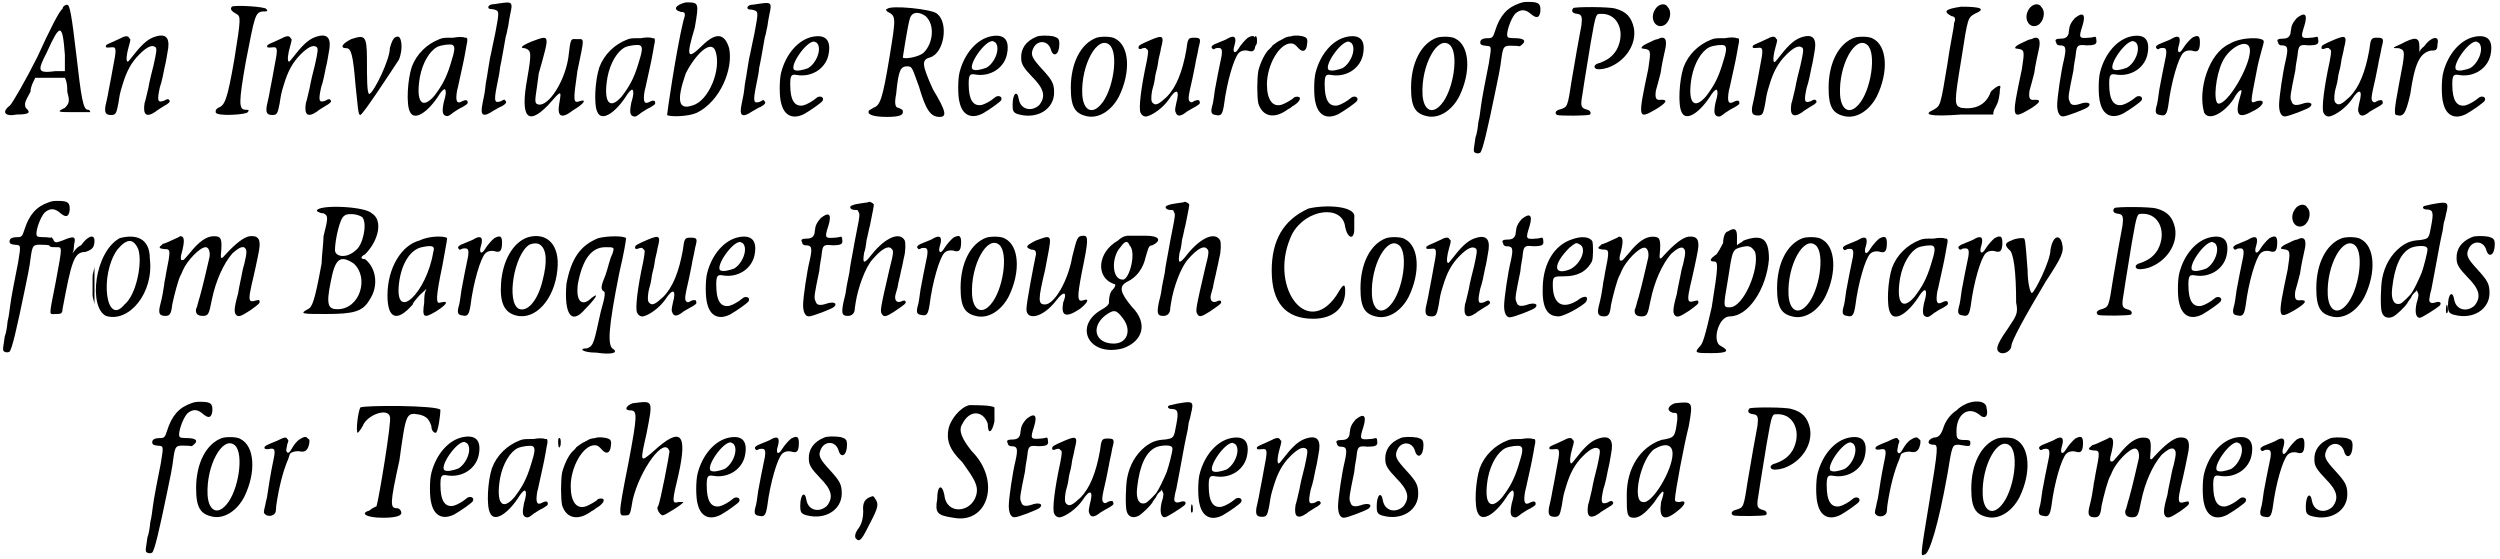 <?xml version='1.0' encoding='utf-8'?>
<svg xmlns="http://www.w3.org/2000/svg" xmlns:xlink="http://www.w3.org/1999/xlink" width="523px" height="117px" viewBox="0 0 5237 1172" version="1.1">
<defs>
<path id="gl4631" d="M 129 9 C 124 9 100 57 76 110 C 52 158 24 206 19 211 C 0 225 9 235 33 230 C 62 230 62 225 52 216 C 48 206 52 201 62 182 C 62 172 67 163 72 153 C 81 153 91 153 100 153 C 115 153 124 153 134 153 C 139 163 139 172 139 182 C 144 201 144 206 134 216 C 115 225 120 225 153 225 C 172 225 187 225 187 225 C 187 220 182 220 182 220 C 172 220 168 192 158 105 C 148 19 144 0 139 0 C 134 0 129 4 129 9 M 134 105 C 134 115 134 129 134 139 C 124 139 120 139 115 139 C 76 144 76 139 96 100 C 124 38 129 38 134 105 z" fill="black"/><!-- width=196 height=240 -->
<path id="gl4632" d="M 115 7 C 99 11 86 22 68 45 C 58 57 56 61 54 60 C 51 58 52 45 57 28 C 61 14 61 13 58 11 C 56 6 51 6 44 9 C 41 11 33 14 25 18 C 11 24 8 25 9 29 C 9 31 12 31 23 30 C 31 30 31 36 24 71 C 22 83 18 104 15 119 C 13 132 9 148 8 153 C 6 167 8 172 20 172 C 30 172 31 168 35 148 C 38 129 38 127 44 108 C 52 81 62 62 79 45 C 95 29 106 24 113 30 C 116 33 115 40 109 67 C 105 82 100 103 98 115 C 95 127 92 142 90 147 C 86 172 94 178 113 165 C 116 162 125 157 131 153 C 142 147 144 144 142 141 C 140 138 137 138 131 142 C 117 147 116 142 122 114 C 126 103 130 83 132 72 C 135 61 137 46 138 41 C 144 13 137 1 115 7 z" fill="black"/><!-- width=153 height=181 -->
<path id="gl4633" d="M 43 4 C 38 9 43 14 52 19 C 62 24 62 28 48 115 C 33 201 28 211 14 216 C 9 220 9 220 9 225 C 9 235 76 230 76 225 C 81 220 76 220 72 220 C 57 220 57 206 72 120 C 91 24 91 14 110 14 C 115 14 120 14 115 9 C 115 4 48 0 43 4 z" fill="black"/><!-- width=124 height=240 -->
<path id="gl4632" d="M 115 7 C 99 11 86 22 68 45 C 58 57 56 61 54 60 C 51 58 52 45 57 28 C 61 14 61 13 58 11 C 56 6 51 6 44 9 C 41 11 33 14 25 18 C 11 24 8 25 9 29 C 9 31 12 31 23 30 C 31 30 31 36 24 71 C 22 83 18 104 15 119 C 13 132 9 148 8 153 C 6 167 8 172 20 172 C 30 172 31 168 35 148 C 38 129 38 127 44 108 C 52 81 62 62 79 45 C 95 29 106 24 113 30 C 116 33 115 40 109 67 C 105 82 100 103 98 115 C 95 127 92 142 90 147 C 86 172 94 178 113 165 C 116 162 125 157 131 153 C 142 147 144 144 142 141 C 140 138 137 138 131 142 C 117 147 116 142 122 114 C 126 103 130 83 132 72 C 135 61 137 46 138 41 C 144 13 137 1 115 7 z" fill="black"/><!-- width=153 height=181 -->
<path id="gl4634" d="M 24 9 C 4 19 0 28 14 28 C 24 28 28 43 33 105 C 38 148 38 168 43 168 C 48 168 105 81 124 52 C 134 28 129 0 120 4 C 115 4 110 9 105 28 C 105 52 72 120 62 124 C 57 124 57 91 57 52 C 57 0 52 0 24 9 z" fill="black"/><!-- width=144 height=182 -->
<path id="gl4635" d="M 104 7 C 86 7 82 7 75 10 C 49 20 27 41 17 68 C 8 95 5 147 13 162 C 22 183 52 163 76 124 C 81 117 86 113 87 116 C 89 119 89 126 84 142 C 80 162 81 169 89 171 C 93 172 95 171 105 163 C 111 159 119 154 122 153 C 130 148 135 146 134 142 C 134 137 129 137 123 140 C 111 147 108 140 112 117 C 114 111 118 89 123 68 C 128 46 131 26 132 21 C 134 14 134 7 131 7 C 131 7 130 7 128 7 C 125 5 114 5 104 7 M 102 22 C 108 25 108 32 98 63 C 89 92 80 108 64 129 C 38 159 25 141 34 89 C 40 58 55 34 71 26 C 80 22 98 20 102 22 z" fill="black"/><!-- width=144 height=183 -->
<path id="gl4636" d="M 45 7 C 39 8 32 9 30 9 C 20 10 18 19 27 19 C 31 19 34 20 37 21 C 44 24 44 27 36 69 C 31 91 27 114 25 121 C 24 127 22 139 21 145 C 20 152 18 165 16 175 C 14 194 13 199 9 218 C 4 242 10 247 32 232 C 38 229 45 224 49 223 C 58 218 61 214 57 211 C 56 208 54 208 48 212 C 34 217 33 212 39 181 C 44 157 45 151 46 141 C 48 133 54 99 58 76 C 60 72 61 62 63 55 C 64 46 66 37 67 31 C 73 4 72 3 45 7 z" fill="black"/><!-- width=79 height=249 -->
<path id="gl4637" d="M 28 14 C 4 24 4 28 14 28 C 28 33 28 38 19 91 C 4 172 19 192 62 148 C 91 115 91 115 86 144 C 81 172 91 177 115 158 C 139 144 144 134 129 139 C 115 144 115 139 124 76 C 139 4 139 9 124 9 C 110 9 110 4 105 48 C 96 105 57 158 38 144 C 33 139 38 124 43 81 C 67 -4 67 0 28 14 z" fill="black"/><!-- width=148 height=182 -->
<path id="gl4635" d="M 104 7 C 86 7 82 7 75 10 C 49 20 27 41 17 68 C 8 95 5 147 13 162 C 22 183 52 163 76 124 C 81 117 86 113 87 116 C 89 119 89 126 84 142 C 80 162 81 169 89 171 C 93 172 95 171 105 163 C 111 159 119 154 122 153 C 130 148 135 146 134 142 C 134 137 129 137 123 140 C 111 147 108 140 112 117 C 114 111 118 89 123 68 C 128 46 131 26 132 21 C 134 14 134 7 131 7 C 131 7 130 7 128 7 C 125 5 114 5 104 7 M 102 22 C 108 25 108 32 98 63 C 89 92 80 108 64 129 C 38 159 25 141 34 89 C 40 58 55 34 71 26 C 80 22 98 20 102 22 z" fill="black"/><!-- width=144 height=183 -->
<path id="gl4638" d="M 48 4 C 28 9 19 19 38 24 C 48 24 48 28 43 43 C 28 105 9 235 9 240 C 14 244 52 244 72 235 C 120 211 148 144 139 100 C 129 67 110 67 81 96 C 52 124 48 120 67 57 C 76 4 76 4 48 4 M 110 105 C 124 144 96 211 62 220 C 33 230 28 211 48 153 C 67 115 100 81 110 105 z" fill="black"/><!-- width=148 height=249 -->
<path id="gl4636" d="M 45 7 C 39 8 32 9 30 9 C 20 10 18 19 27 19 C 31 19 34 20 37 21 C 44 24 44 27 36 69 C 31 91 27 114 25 121 C 24 127 22 139 21 145 C 20 152 18 165 16 175 C 14 194 13 199 9 218 C 4 242 10 247 32 232 C 38 229 45 224 49 223 C 58 218 61 214 57 211 C 56 208 54 208 48 212 C 34 217 33 212 39 181 C 44 157 45 151 46 141 C 48 133 54 99 58 76 C 60 72 61 62 63 55 C 64 46 66 37 67 31 C 73 4 72 3 45 7 z" fill="black"/><!-- width=79 height=249 -->
<path id="gl4639" d="M 78 6 C 48 12 22 42 12 81 C 8 96 8 132 12 145 C 18 171 36 180 60 168 C 74 160 97 144 99 140 C 103 132 92 128 85 135 C 78 141 66 148 58 150 C 40 153 31 139 31 106 C 31 88 33 84 44 86 C 76 92 108 72 112 39 C 116 12 104 1 78 6 M 87 19 C 98 31 86 62 68 72 C 57 76 44 79 39 75 C 30 66 64 16 81 16 C 82 16 85 18 87 19 z" fill="black"/><!-- width=126 height=186 -->
<path id="gl4640" d="M 43 9 C 38 9 43 14 43 14 C 62 24 62 24 48 110 C 33 201 28 211 14 216 C 9 220 4 220 4 225 C 4 230 14 235 43 235 C 72 235 76 230 76 225 C 76 220 76 220 67 216 C 62 216 57 211 62 187 C 67 134 72 129 86 129 C 96 129 96 134 110 172 C 124 220 134 235 153 235 C 168 235 168 225 139 177 C 115 124 115 115 134 110 C 163 100 172 38 148 19 C 139 9 48 0 43 9 M 124 24 C 144 43 139 81 120 100 C 110 110 76 115 76 110 C 76 110 86 43 91 28 C 96 14 110 14 124 24 z" fill="black"/><!-- width=177 height=240 -->
<path id="gl4639" d="M 78 6 C 48 12 22 42 12 81 C 8 96 8 132 12 145 C 18 171 36 180 60 168 C 74 160 97 144 99 140 C 103 132 92 128 85 135 C 78 141 66 148 58 150 C 40 153 31 139 31 106 C 31 88 33 84 44 86 C 76 92 108 72 112 39 C 116 12 104 1 78 6 M 87 19 C 98 31 86 62 68 72 C 57 76 44 79 39 75 C 30 66 64 16 81 16 C 82 16 85 18 87 19 z" fill="black"/><!-- width=126 height=186 -->
<path id="gl4641" d="M 57 8 C 35 17 24 33 25 53 C 25 66 31 74 48 92 C 73 117 77 133 63 151 C 47 166 24 161 20 139 C 17 119 7 126 7 151 C 7 163 8 168 21 171 C 60 181 94 159 94 125 C 94 106 90 99 69 76 C 48 53 44 46 50 33 C 58 14 81 15 87 34 C 92 53 105 46 105 23 C 105 12 102 10 92 7 C 80 5 63 5 57 8 z" fill="black"/><!-- width=115 height=185 -->
<path id="gl4646" d="M 65 8 C 32 20 11 61 11 113 C 11 154 20 168 47 173 C 71 177 97 160 112 131 C 137 80 134 25 104 10 C 97 5 74 5 65 8 M 92 23 C 112 40 100 119 74 148 C 55 170 37 160 35 127 C 32 65 67 2 92 23 z" fill="black"/><!-- width=143 height=185 -->
<path id="gl4651" d="M 32 11 C 9 21 5 23 5 27 C 4 31 8 32 14 29 C 19 28 20 28 22 31 C 26 33 26 35 22 57 C 10 112 5 155 9 164 C 11 169 16 173 22 172 C 35 169 56 154 68 137 C 84 112 92 115 84 144 C 81 158 81 160 83 164 C 86 173 94 172 106 162 C 108 161 114 157 118 155 C 131 148 135 145 133 142 C 133 137 130 137 123 139 C 118 142 117 143 114 142 C 108 138 108 135 118 92 C 120 81 124 64 125 56 C 127 47 130 34 131 27 C 136 9 135 7 121 7 C 109 7 108 9 105 33 C 97 78 84 111 64 131 C 48 146 41 150 35 144 C 31 141 31 133 33 120 C 34 114 38 103 39 94 C 40 84 43 74 44 70 C 45 66 46 58 47 52 C 48 46 51 37 52 29 C 59 3 56 1 32 11 z" fill="black"/><!-- width=144 height=182 -->
<path id="gl4652" d="M 84 8 C 78 13 70 22 65 30 C 57 44 51 39 56 24 C 61 7 56 2 43 9 C 39 12 30 15 23 18 C 9 23 6 27 9 30 C 11 33 12 33 17 30 C 29 28 31 31 29 46 C 23 76 19 94 15 117 C 13 132 11 147 9 152 C 6 164 7 169 17 170 C 28 173 31 168 34 149 C 40 101 55 50 65 40 C 70 35 77 34 83 35 C 95 39 99 36 100 22 C 101 4 97 1 84 8 z" fill="black"/><!-- width=111 height=181 -->
<path id="gl4864" d="M 79 7 C 70 8 67 9 61 13 C 58 14 56 16 55 16 C 54 16 45 22 40 26 C 39 28 36 31 34 33 C 25 40 15 60 10 79 C 7 96 7 134 10 148 C 19 176 44 181 72 160 C 74 159 78 157 81 154 C 94 147 102 136 94 134 C 92 133 85 134 84 136 C 82 139 66 148 60 150 C 40 157 28 140 28 108 C 28 67 54 22 78 22 C 84 22 87 24 94 32 C 103 42 111 38 112 24 C 114 14 112 10 106 8 C 102 6 86 4 79 7 M 2 9 C 1 13 2 28 4 27 C 4 27 6 25 7 21 C 8 12 6 2 2 9 z" fill="black"/><!-- width=124 height=184 -->
<path id="gl4639" d="M 78 6 C 48 12 22 42 12 81 C 8 96 8 132 12 145 C 18 171 36 180 60 168 C 74 160 97 144 99 140 C 103 132 92 128 85 135 C 78 141 66 148 58 150 C 40 153 31 139 31 106 C 31 88 33 84 44 86 C 76 92 108 72 112 39 C 116 12 104 1 78 6 M 87 19 C 98 31 86 62 68 72 C 57 76 44 79 39 75 C 30 66 64 16 81 16 C 82 16 85 18 87 19 z" fill="black"/><!-- width=126 height=186 -->
<path id="gl4646" d="M 65 8 C 32 20 11 61 11 113 C 11 154 20 168 47 173 C 71 177 97 160 112 131 C 137 80 134 25 104 10 C 97 5 74 5 65 8 M 92 23 C 112 40 100 119 74 148 C 55 170 37 160 35 127 C 32 65 67 2 92 23 z" fill="black"/><!-- width=143 height=185 -->
<path id="gl4865" d="M 101 7 C 75 16 60 33 50 65 C 46 78 44 80 36 80 C 24 80 19 83 19 89 C 19 93 21 95 31 96 C 43 97 43 96 37 133 C 32 158 22 208 20 226 C 19 232 18 245 15 256 C 14 267 12 281 9 288 C 6 309 4 317 7 319 C 10 322 16 322 19 320 C 24 315 34 273 51 190 C 55 172 62 137 63 125 C 67 96 68 95 89 96 C 93 96 97 96 102 97 C 103 96 105 95 107 93 C 116 85 110 80 91 80 C 83 80 77 79 77 78 C 71 73 83 38 93 28 C 104 19 114 19 126 30 C 137 39 143 38 145 24 C 146 8 142 4 121 4 C 113 4 109 4 101 7 z" fill="black"/><!-- width=154 height=333 -->
<path id="gl4866" d="M 41 7 C 36 13 39 18 49 19 C 59 20 60 26 58 43 C 55 58 43 125 38 156 C 29 215 29 214 14 219 C 4 221 1 227 7 231 C 12 233 72 233 76 230 C 79 226 77 221 67 219 C 56 215 56 211 61 182 C 62 173 65 158 66 150 C 85 31 87 25 92 20 C 94 19 96 19 101 19 C 135 19 151 58 132 94 C 124 107 115 115 96 122 C 87 124 83 129 87 133 C 90 136 100 136 113 132 C 150 119 174 83 168 49 C 163 26 152 14 129 8 C 117 4 44 4 41 7 z" fill="black"/><!-- width=181 height=245 -->
<path id="gl4867" d="M 41 11 C 23 31 37 58 56 49 C 68 43 74 21 64 11 C 60 3 49 3 41 11 M 43 78 C 39 78 31 82 23 86 C 9 92 5 98 13 98 C 29 100 29 102 23 141 C 1 245 1 247 39 225 C 62 211 64 205 51 205 C 39 207 37 202 39 186 C 41 180 45 164 49 149 C 51 133 56 111 58 102 C 64 78 58 70 43 78 z" fill="black"/><!-- width=84 height=253 -->
<path id="gl4635" d="M 104 7 C 86 7 82 7 75 10 C 49 20 27 41 17 68 C 8 95 5 147 13 162 C 22 183 52 163 76 124 C 81 117 86 113 87 116 C 89 119 89 126 84 142 C 80 162 81 169 89 171 C 93 172 95 171 105 163 C 111 159 119 154 122 153 C 130 148 135 146 134 142 C 134 137 129 137 123 140 C 111 147 108 140 112 117 C 114 111 118 89 123 68 C 128 46 131 26 132 21 C 134 14 134 7 131 7 C 131 7 130 7 128 7 C 125 5 114 5 104 7 M 102 22 C 108 25 108 32 98 63 C 89 92 80 108 64 129 C 38 159 25 141 34 89 C 40 58 55 34 71 26 C 80 22 98 20 102 22 z" fill="black"/><!-- width=144 height=183 -->
<path id="gl4632" d="M 115 7 C 99 11 86 22 68 45 C 58 57 56 61 54 60 C 51 58 52 45 57 28 C 61 14 61 13 58 11 C 56 6 51 6 44 9 C 41 11 33 14 25 18 C 11 24 8 25 9 29 C 9 31 12 31 23 30 C 31 30 31 36 24 71 C 22 83 18 104 15 119 C 13 132 9 148 8 153 C 6 167 8 172 20 172 C 30 172 31 168 35 148 C 38 129 38 127 44 108 C 52 81 62 62 79 45 C 95 29 106 24 113 30 C 116 33 115 40 109 67 C 105 82 100 103 98 115 C 95 127 92 142 90 147 C 86 172 94 178 113 165 C 116 162 125 157 131 153 C 142 147 144 144 142 141 C 140 138 137 138 131 142 C 117 147 116 142 122 114 C 126 103 130 83 132 72 C 135 61 137 46 138 41 C 144 13 137 1 115 7 z" fill="black"/><!-- width=153 height=181 -->
<path id="gl4646" d="M 65 8 C 32 20 11 61 11 113 C 11 154 20 168 47 173 C 71 177 97 160 112 131 C 137 80 134 25 104 10 C 97 5 74 5 65 8 M 92 23 C 112 40 100 119 74 148 C 55 170 37 160 35 127 C 32 65 67 2 92 23 z" fill="black"/><!-- width=143 height=185 -->
<path id="gl4870" d="M 72 4 C 38 9 33 14 52 24 C 57 24 62 28 57 38 C 57 48 48 86 43 124 C 28 216 28 211 14 220 C -9 230 4 235 72 230 C 91 230 115 230 139 230 C 139 220 144 216 148 206 C 153 192 153 177 153 177 C 158 163 144 172 134 182 C 124 211 100 220 72 216 C 57 211 57 206 72 115 C 86 24 86 28 100 19 C 124 9 115 4 72 4 z" fill="black"/><!-- width=163 height=244 -->
<path id="gl4867" d="M 41 11 C 23 31 37 58 56 49 C 68 43 74 21 64 11 C 60 3 49 3 41 11 M 43 78 C 39 78 31 82 23 86 C 9 92 5 98 13 98 C 29 100 29 102 23 141 C 1 245 1 247 39 225 C 62 211 64 205 51 205 C 39 207 37 202 39 186 C 41 180 45 164 49 149 C 51 133 56 111 58 102 C 64 78 58 70 43 78 z" fill="black"/><!-- width=84 height=253 -->
<path id="gl4871" d="M 48 13 C 41 21 39 25 37 31 C 37 33 35 41 35 45 C 33 52 29 56 19 56 C 9 56 5 58 9 64 C 9 68 13 70 15 70 C 29 70 31 74 25 101 C 19 125 11 180 11 195 C 11 209 15 219 23 219 C 31 219 72 203 76 199 C 84 191 74 187 58 193 C 45 197 39 195 37 187 C 33 180 35 172 45 123 C 46 109 50 93 50 88 C 52 70 54 68 72 70 C 90 70 95 68 93 58 C 93 56 93 54 91 52 C 88 52 84 54 78 54 C 56 56 56 54 64 29 C 72 3 64 0 48 13 z" fill="black"/><!-- width=105 height=230 -->
<path id="gl4639" d="M 78 6 C 48 12 22 42 12 81 C 8 96 8 132 12 145 C 18 171 36 180 60 168 C 74 160 97 144 99 140 C 103 132 92 128 85 135 C 78 141 66 148 58 150 C 40 153 31 139 31 106 C 31 88 33 84 44 86 C 76 92 108 72 112 39 C 116 12 104 1 78 6 M 87 19 C 98 31 86 62 68 72 C 57 76 44 79 39 75 C 30 66 64 16 81 16 C 82 16 85 18 87 19 z" fill="black"/><!-- width=126 height=186 -->
<path id="gl4652" d="M 84 8 C 78 13 70 22 65 30 C 57 44 51 39 56 24 C 61 7 56 2 43 9 C 39 12 30 15 23 18 C 9 23 6 27 9 30 C 11 33 12 33 17 30 C 29 28 31 31 29 46 C 23 76 19 94 15 117 C 13 132 11 147 9 152 C 6 164 7 169 17 170 C 28 173 31 168 34 149 C 40 101 55 50 65 40 C 70 35 77 34 83 35 C 95 39 99 36 100 22 C 101 4 97 1 84 8 z" fill="black"/><!-- width=111 height=181 -->
<path id="gl4874" d="M 67 19 C 24 38 0 115 14 163 C 24 182 57 163 76 134 C 86 115 96 110 91 124 C 76 172 86 177 120 158 C 139 148 144 134 124 139 C 110 144 110 148 124 76 C 129 48 139 19 139 14 C 139 4 91 4 67 19 M 110 33 C 110 67 62 148 43 144 C 33 139 38 86 52 57 C 67 24 110 4 110 33 z" fill="black"/><!-- width=148 height=182 -->
<path id="gl4871" d="M 48 13 C 41 21 39 25 37 31 C 37 33 35 41 35 45 C 33 52 29 56 19 56 C 9 56 5 58 9 64 C 9 68 13 70 15 70 C 29 70 31 74 25 101 C 19 125 11 180 11 195 C 11 209 15 219 23 219 C 31 219 72 203 76 199 C 84 191 74 187 58 193 C 45 197 39 195 37 187 C 33 180 35 172 45 123 C 46 109 50 93 50 88 C 52 70 54 68 72 70 C 90 70 95 68 93 58 C 93 56 93 54 91 52 C 88 52 84 54 78 54 C 56 56 56 54 64 29 C 72 3 64 0 48 13 z" fill="black"/><!-- width=105 height=230 -->
<path id="gl4651" d="M 32 11 C 9 21 5 23 5 27 C 4 31 8 32 14 29 C 19 28 20 28 22 31 C 26 33 26 35 22 57 C 10 112 5 155 9 164 C 11 169 16 173 22 172 C 35 169 56 154 68 137 C 84 112 92 115 84 144 C 81 158 81 160 83 164 C 86 173 94 172 106 162 C 108 161 114 157 118 155 C 131 148 135 145 133 142 C 133 137 130 137 123 139 C 118 142 117 143 114 142 C 108 138 108 135 118 92 C 120 81 124 64 125 56 C 127 47 130 34 131 27 C 136 9 135 7 121 7 C 109 7 108 9 105 33 C 97 78 84 111 64 131 C 48 146 41 150 35 144 C 31 141 31 133 33 120 C 34 114 38 103 39 94 C 40 84 43 74 44 70 C 45 66 46 58 47 52 C 48 46 51 37 52 29 C 59 3 56 1 32 11 z" fill="black"/><!-- width=144 height=182 -->
<path id="gl4875" d="M 24 19 C 4 28 4 28 19 28 C 33 33 33 33 19 105 C 9 158 9 168 14 168 C 28 172 33 168 43 124 C 52 62 62 38 86 33 C 96 33 100 33 100 19 C 105 0 86 4 72 24 C 67 28 62 33 62 38 C 62 33 62 28 62 24 C 62 4 52 4 24 19 z" fill="black"/><!-- width=115 height=177 -->
<path id="gl4639" d="M 78 6 C 48 12 22 42 12 81 C 8 96 8 132 12 145 C 18 171 36 180 60 168 C 74 160 97 144 99 140 C 103 132 92 128 85 135 C 78 141 66 148 58 150 C 40 153 31 139 31 106 C 31 88 33 84 44 86 C 76 92 108 72 112 39 C 116 12 104 1 78 6 M 87 19 C 98 31 86 62 68 72 C 57 76 44 79 39 75 C 30 66 64 16 81 16 C 82 16 85 18 87 19 z" fill="black"/><!-- width=126 height=186 -->
<path id="gl4865" d="M 101 7 C 75 16 60 33 50 65 C 46 78 44 80 36 80 C 24 80 19 83 19 89 C 19 93 21 95 31 96 C 43 97 43 96 37 133 C 32 158 22 208 20 226 C 19 232 18 245 15 256 C 14 267 12 281 9 288 C 6 309 4 317 7 319 C 10 322 16 322 19 320 C 24 315 34 273 51 190 C 55 172 62 137 63 125 C 67 96 68 95 89 96 C 93 96 97 96 102 97 C 103 96 105 95 107 93 C 116 85 110 80 91 80 C 83 80 77 79 77 78 C 71 73 83 38 93 28 C 104 19 114 19 126 30 C 137 39 143 38 145 24 C 146 8 142 4 121 4 C 113 4 109 4 101 7 z" fill="black"/><!-- width=154 height=333 -->
<path id="gl4876" d="M 4 19 C 4 28 9 28 19 28 C 33 28 33 24 19 100 C 4 177 4 168 19 168 C 28 168 33 168 33 158 C 52 57 57 38 81 38 C 96 33 100 28 100 14 C 100 0 86 4 72 24 C 62 28 57 38 52 43 C 57 38 57 28 57 24 C 62 4 57 4 33 14 C 19 19 19 19 14 14 C 9 4 9 4 4 19 M 96 91 C 96 100 96 120 96 129 C 96 134 100 144 100 148 C 100 144 100 134 100 129 C 100 115 100 100 100 86 C 100 81 100 72 100 67 C 100 76 96 81 96 91 z" fill="black"/><!-- width=110 height=182 -->
<path id="gl4877" d="M 57 9 C 4 38 -9 153 28 172 C 76 187 129 124 120 52 C 120 9 91 0 57 9 M 96 33 C 105 62 91 129 67 148 C 28 196 14 86 52 33 C 72 9 86 9 96 33 z" fill="black"/><!-- width=134 height=182 -->
<path id="gl4878" d="M 50 5 C 49 7 40 10 32 14 C 22 19 15 21 14 21 C 14 21 13 23 10 25 C 5 29 8 31 17 32 C 31 32 31 33 21 83 C 20 92 17 102 17 107 C 15 120 13 133 9 148 C 4 167 7 172 20 172 C 29 172 32 167 34 148 C 38 129 47 94 52 86 C 53 84 55 80 56 77 C 65 56 92 28 104 28 C 110 28 114 37 112 49 C 110 58 98 110 92 131 C 88 143 86 155 84 157 C 82 167 87 172 98 172 C 110 172 111 168 117 138 C 125 99 141 63 160 41 C 171 31 178 27 184 28 C 191 32 191 38 185 63 C 182 72 180 84 179 89 C 178 95 174 111 172 125 C 163 157 163 166 169 171 C 174 174 178 173 198 160 C 216 147 218 145 217 141 C 216 138 216 138 204 141 C 194 143 194 135 200 108 C 205 88 214 46 216 34 C 220 11 214 3 196 5 C 184 7 167 20 145 44 C 138 53 135 53 136 43 C 139 10 137 5 121 5 C 106 5 90 16 71 40 C 60 52 59 55 56 55 C 52 55 52 55 52 49 C 52 45 55 37 56 31 C 60 13 59 4 50 5 z" fill="black"/><!-- width=230 height=182 -->
<path id="gl4879" d="M 38 14 C 38 14 43 19 52 19 C 62 24 62 28 52 67 C 52 81 48 110 48 124 C 33 206 28 216 19 220 C 0 230 9 230 57 230 C 115 230 134 225 148 201 C 168 172 163 134 139 115 C 129 115 129 110 139 105 C 168 76 177 33 153 19 C 139 4 38 0 38 14 M 134 28 C 144 43 134 86 120 96 C 100 115 76 110 76 96 C 76 76 86 28 96 24 C 100 19 124 19 134 28 M 115 124 C 148 153 129 220 81 220 C 62 220 57 211 67 163 C 76 115 86 105 115 124 z" fill="black"/><!-- width=177 height=244 -->
<path id="gl4880" d="M 76 14 C 38 24 9 72 9 129 C 9 177 28 187 62 148 C 62 144 72 134 76 129 C 81 124 86 120 91 115 C 86 124 86 134 86 144 C 81 177 86 177 110 163 C 134 148 139 139 120 144 C 110 148 110 134 124 67 C 129 38 134 14 134 9 C 129 4 96 4 76 14 M 105 38 C 91 124 24 187 33 105 C 38 62 57 33 81 28 C 100 24 110 24 105 38 z" fill="black"/><!-- width=144 height=187 -->
<path id="gl4652" d="M 84 8 C 78 13 70 22 65 30 C 57 44 51 39 56 24 C 61 7 56 2 43 9 C 39 12 30 15 23 18 C 9 23 6 27 9 30 C 11 33 12 33 17 30 C 29 28 31 31 29 46 C 23 76 19 94 15 117 C 13 132 11 147 9 152 C 6 164 7 169 17 170 C 28 173 31 168 34 149 C 40 101 55 50 65 40 C 70 35 77 34 83 35 C 95 39 99 36 100 22 C 101 4 97 1 84 8 z" fill="black"/><!-- width=111 height=181 -->
<path id="gl4881" d="M 68 7 C 36 17 14 57 11 104 C 8 146 19 165 42 171 C 83 182 123 137 129 76 C 135 24 108 -4 68 7 M 93 23 C 107 33 108 60 98 98 C 88 140 66 165 48 157 C 22 143 38 44 70 23 C 79 19 88 19 93 23 z" fill="black"/><!-- width=145 height=187 -->
<path id="gl4886" d="M 76 9 C 38 24 19 52 9 105 C 4 168 19 192 48 158 C 67 139 81 120 62 134 C 43 153 28 144 33 105 C 43 52 62 28 91 28 C 110 28 110 28 105 43 C 100 52 96 72 91 86 C 81 110 81 115 86 120 C 91 120 91 129 81 163 C 67 225 67 235 52 240 C 33 240 43 249 72 249 C 105 254 120 249 105 240 C 96 230 96 201 120 81 C 129 43 134 14 134 9 C 129 4 96 4 76 9 z" fill="black"/><!-- width=144 height=259 -->
<path id="gl4651" d="M 32 11 C 9 21 5 23 5 27 C 4 31 8 32 14 29 C 19 28 20 28 22 31 C 26 33 26 35 22 57 C 10 112 5 155 9 164 C 11 169 16 173 22 172 C 35 169 56 154 68 137 C 84 112 92 115 84 144 C 81 158 81 160 83 164 C 86 173 94 172 106 162 C 108 161 114 157 118 155 C 131 148 135 145 133 142 C 133 137 130 137 123 139 C 118 142 117 143 114 142 C 108 138 108 135 118 92 C 120 81 124 64 125 56 C 127 47 130 34 131 27 C 136 9 135 7 121 7 C 109 7 108 9 105 33 C 97 78 84 111 64 131 C 48 146 41 150 35 144 C 31 141 31 133 33 120 C 34 114 38 103 39 94 C 40 84 43 74 44 70 C 45 66 46 58 47 52 C 48 46 51 37 52 29 C 59 3 56 1 32 11 z" fill="black"/><!-- width=144 height=182 -->
<path id="gl4639" d="M 78 6 C 48 12 22 42 12 81 C 8 96 8 132 12 145 C 18 171 36 180 60 168 C 74 160 97 144 99 140 C 103 132 92 128 85 135 C 78 141 66 148 58 150 C 40 153 31 139 31 106 C 31 88 33 84 44 86 C 76 92 108 72 112 39 C 116 12 104 1 78 6 M 87 19 C 98 31 86 62 68 72 C 57 76 44 79 39 75 C 30 66 64 16 81 16 C 82 16 85 18 87 19 z" fill="black"/><!-- width=126 height=186 -->
<path id="gl4871" d="M 48 13 C 41 21 39 25 37 31 C 37 33 35 41 35 45 C 33 52 29 56 19 56 C 9 56 5 58 9 64 C 9 68 13 70 15 70 C 29 70 31 74 25 101 C 19 125 11 180 11 195 C 11 209 15 219 23 219 C 31 219 72 203 76 199 C 84 191 74 187 58 193 C 45 197 39 195 37 187 C 33 180 35 172 45 123 C 46 109 50 93 50 88 C 52 70 54 68 72 70 C 90 70 95 68 93 58 C 93 56 93 54 91 52 C 88 52 84 54 78 54 C 56 56 56 54 64 29 C 72 3 64 0 48 13 z" fill="black"/><!-- width=105 height=230 -->
<path id="gl4887" d="M 60 6 C 60 6 54 7 46 8 C 40 9 32 10 28 12 C 19 14 22 22 33 22 C 38 22 39 22 40 26 C 43 31 43 33 37 63 C 34 78 30 99 28 111 C 26 123 22 141 21 153 C 19 164 15 181 14 190 C 13 200 9 212 8 218 C 4 240 6 244 18 244 C 26 244 31 239 32 232 C 32 230 33 223 34 217 C 39 184 55 141 70 125 C 89 103 103 96 109 103 C 114 107 114 111 105 146 C 86 228 85 234 89 240 C 93 247 98 246 115 235 C 134 222 140 218 139 215 C 139 211 134 211 129 214 C 121 217 116 212 117 203 C 117 200 120 192 122 184 C 123 175 127 162 129 151 C 131 143 134 129 135 123 C 139 109 139 91 137 86 C 127 67 97 79 68 115 C 51 137 48 135 52 111 C 54 107 56 95 57 85 C 60 74 62 61 64 55 C 69 28 73 13 72 10 C 70 7 62 3 60 6 z" fill="black"/><!-- width=151 height=255 -->
<path id="gl4652" d="M 84 8 C 78 13 70 22 65 30 C 57 44 51 39 56 24 C 61 7 56 2 43 9 C 39 12 30 15 23 18 C 9 23 6 27 9 30 C 11 33 12 33 17 30 C 29 28 31 31 29 46 C 23 76 19 94 15 117 C 13 132 11 147 9 152 C 6 164 7 169 17 170 C 28 173 31 168 34 149 C 40 101 55 50 65 40 C 70 35 77 34 83 35 C 95 39 99 36 100 22 C 101 4 97 1 84 8 z" fill="black"/><!-- width=111 height=181 -->
<path id="gl4646" d="M 65 8 C 32 20 11 61 11 113 C 11 154 20 168 47 173 C 71 177 97 160 112 131 C 137 80 134 25 104 10 C 97 5 74 5 65 8 M 92 23 C 112 40 100 119 74 148 C 55 170 37 160 35 127 C 32 65 67 2 92 23 z" fill="black"/><!-- width=143 height=185 -->
<path id="gl4888" d="M 24 14 C 4 24 0 28 14 33 C 24 33 24 38 24 43 C 19 67 4 144 4 158 C 4 182 38 177 67 139 C 81 120 91 120 81 144 C 76 172 86 177 115 158 C 129 148 139 134 124 139 C 110 144 110 134 120 81 C 134 14 134 4 124 4 C 110 4 110 9 100 48 C 91 100 62 148 43 148 C 28 148 28 139 43 76 C 57 0 62 0 24 14 z" fill="black"/><!-- width=144 height=187 -->
<path id="gl4889" d="M 76 14 C 33 38 28 91 67 105 C 72 105 72 110 62 120 C 57 129 57 139 57 144 C 57 148 52 153 43 158 C -19 192 14 259 86 240 C 129 225 139 187 105 153 C 81 124 76 110 96 100 C 115 91 129 72 134 48 C 139 33 139 24 148 24 C 168 14 163 4 134 4 C 115 4 100 4 96 4 C 96 4 86 4 76 14 M 100 24 C 115 38 100 96 86 96 C 62 96 62 48 81 28 C 91 14 96 14 100 24 M 86 177 C 105 201 96 230 67 230 C 28 230 19 196 48 172 C 67 158 72 158 86 177 z" fill="black"/><!-- width=168 height=254 -->
<path id="gl4887" d="M 60 6 C 60 6 54 7 46 8 C 40 9 32 10 28 12 C 19 14 22 22 33 22 C 38 22 39 22 40 26 C 43 31 43 33 37 63 C 34 78 30 99 28 111 C 26 123 22 141 21 153 C 19 164 15 181 14 190 C 13 200 9 212 8 218 C 4 240 6 244 18 244 C 26 244 31 239 32 232 C 32 230 33 223 34 217 C 39 184 55 141 70 125 C 89 103 103 96 109 103 C 114 107 114 111 105 146 C 86 228 85 234 89 240 C 93 247 98 246 115 235 C 134 222 140 218 139 215 C 139 211 134 211 129 214 C 121 217 116 212 117 203 C 117 200 120 192 122 184 C 123 175 127 162 129 151 C 131 143 134 129 135 123 C 139 109 139 91 137 86 C 127 67 97 79 68 115 C 51 137 48 135 52 111 C 54 107 56 95 57 85 C 60 74 62 61 64 55 C 69 28 73 13 72 10 C 70 7 62 3 60 6 z" fill="black"/><!-- width=151 height=255 -->
<path id="gl4890" d="M 86 9 C 33 33 9 76 9 139 C 9 206 38 240 96 240 C 139 240 163 216 163 182 C 163 163 158 168 144 192 C 81 283 0 168 52 62 C 81 9 158 0 163 48 C 168 72 182 76 182 52 C 182 43 182 33 182 28 C 187 4 124 0 86 9 z" fill="black"/><!-- width=192 height=249 -->
<path id="gl4646" d="M 65 8 C 32 20 11 61 11 113 C 11 154 20 168 47 173 C 71 177 97 160 112 131 C 137 80 134 25 104 10 C 97 5 74 5 65 8 M 92 23 C 112 40 100 119 74 148 C 55 170 37 160 35 127 C 32 65 67 2 92 23 z" fill="black"/><!-- width=143 height=185 -->
<path id="gl4632" d="M 115 7 C 99 11 86 22 68 45 C 58 57 56 61 54 60 C 51 58 52 45 57 28 C 61 14 61 13 58 11 C 56 6 51 6 44 9 C 41 11 33 14 25 18 C 11 24 8 25 9 29 C 9 31 12 31 23 30 C 31 30 31 36 24 71 C 22 83 18 104 15 119 C 13 132 9 148 8 153 C 6 167 8 172 20 172 C 30 172 31 168 35 148 C 38 129 38 127 44 108 C 52 81 62 62 79 45 C 95 29 106 24 113 30 C 116 33 115 40 109 67 C 105 82 100 103 98 115 C 95 127 92 142 90 147 C 86 172 94 178 113 165 C 116 162 125 157 131 153 C 142 147 144 144 142 141 C 140 138 137 138 131 142 C 117 147 116 142 122 114 C 126 103 130 83 132 72 C 135 61 137 46 138 41 C 144 13 137 1 115 7 z" fill="black"/><!-- width=153 height=181 -->
<path id="gl4871" d="M 48 13 C 41 21 39 25 37 31 C 37 33 35 41 35 45 C 33 52 29 56 19 56 C 9 56 5 58 9 64 C 9 68 13 70 15 70 C 29 70 31 74 25 101 C 19 125 11 180 11 195 C 11 209 15 219 23 219 C 31 219 72 203 76 199 C 84 191 74 187 58 193 C 45 197 39 195 37 187 C 33 180 35 172 45 123 C 46 109 50 93 50 88 C 52 70 54 68 72 70 C 90 70 95 68 93 58 C 93 56 93 54 91 52 C 88 52 84 54 78 54 C 56 56 56 54 64 29 C 72 3 64 0 48 13 z" fill="black"/><!-- width=105 height=230 -->
<path id="gl4891" d="M 71 11 C 36 23 13 59 11 108 C 9 152 19 172 44 172 C 57 172 98 148 102 141 C 108 129 98 127 83 139 C 52 158 32 146 32 106 C 32 88 34 88 56 88 C 83 88 102 79 114 57 C 117 50 117 23 115 15 C 110 5 92 3 71 11 M 88 21 C 104 28 92 61 69 73 C 32 88 32 63 67 28 C 81 17 81 17 88 21 z" fill="black"/><!-- width=135 height=187 -->
<path id="gl4878" d="M 50 5 C 49 7 40 10 32 14 C 22 19 15 21 14 21 C 14 21 13 23 10 25 C 5 29 8 31 17 32 C 31 32 31 33 21 83 C 20 92 17 102 17 107 C 15 120 13 133 9 148 C 4 167 7 172 20 172 C 29 172 32 167 34 148 C 38 129 47 94 52 86 C 53 84 55 80 56 77 C 65 56 92 28 104 28 C 110 28 114 37 112 49 C 110 58 98 110 92 131 C 88 143 86 155 84 157 C 82 167 87 172 98 172 C 110 172 111 168 117 138 C 125 99 141 63 160 41 C 171 31 178 27 184 28 C 191 32 191 38 185 63 C 182 72 180 84 179 89 C 178 95 174 111 172 125 C 163 157 163 166 169 171 C 174 174 178 173 198 160 C 216 147 218 145 217 141 C 216 138 216 138 204 141 C 194 143 194 135 200 108 C 205 88 214 46 216 34 C 220 11 214 3 196 5 C 184 7 167 20 145 44 C 138 53 135 53 136 43 C 139 10 137 5 121 5 C 106 5 90 16 71 40 C 60 52 59 55 56 55 C 52 55 52 55 52 49 C 52 45 55 37 56 31 C 60 13 59 4 50 5 z" fill="black"/><!-- width=230 height=182 -->
<path id="gl4894" d="M 72 9 C 67 9 62 19 62 33 C 57 43 52 52 48 57 C 33 67 33 72 43 72 C 52 72 52 81 38 168 C 24 230 19 244 14 249 C 0 264 4 264 38 264 C 72 264 76 259 57 249 C 38 240 52 187 76 187 C 115 187 153 129 158 67 C 158 24 144 14 105 28 C 100 33 96 33 91 38 C 91 28 91 24 91 19 C 91 4 86 0 72 9 M 129 52 C 139 86 105 168 76 168 C 62 168 62 168 72 110 C 81 52 81 48 96 43 C 115 38 120 38 129 52 z" fill="black"/><!-- width=168 height=278 -->
<path id="gl4646" d="M 65 8 C 32 20 11 61 11 113 C 11 154 20 168 47 173 C 71 177 97 160 112 131 C 137 80 134 25 104 10 C 97 5 74 5 65 8 M 92 23 C 112 40 100 119 74 148 C 55 170 37 160 35 127 C 32 65 67 2 92 23 z" fill="black"/><!-- width=143 height=185 -->
<path id="gl4652" d="M 84 8 C 78 13 70 22 65 30 C 57 44 51 39 56 24 C 61 7 56 2 43 9 C 39 12 30 15 23 18 C 9 23 6 27 9 30 C 11 33 12 33 17 30 C 29 28 31 31 29 46 C 23 76 19 94 15 117 C 13 132 11 147 9 152 C 6 164 7 169 17 170 C 28 173 31 168 34 149 C 40 101 55 50 65 40 C 70 35 77 34 83 35 C 95 39 99 36 100 22 C 101 4 97 1 84 8 z" fill="black"/><!-- width=111 height=181 -->
<path id="gl4635" d="M 104 7 C 86 7 82 7 75 10 C 49 20 27 41 17 68 C 8 95 5 147 13 162 C 22 183 52 163 76 124 C 81 117 86 113 87 116 C 89 119 89 126 84 142 C 80 162 81 169 89 171 C 93 172 95 171 105 163 C 111 159 119 154 122 153 C 130 148 135 146 134 142 C 134 137 129 137 123 140 C 111 147 108 140 112 117 C 114 111 118 89 123 68 C 128 46 131 26 132 21 C 134 14 134 7 131 7 C 131 7 130 7 128 7 C 125 5 114 5 104 7 M 102 22 C 108 25 108 32 98 63 C 89 92 80 108 64 129 C 38 159 25 141 34 89 C 40 58 55 34 71 26 C 80 22 98 20 102 22 z" fill="black"/><!-- width=144 height=183 -->
<path id="gl4652" d="M 84 8 C 78 13 70 22 65 30 C 57 44 51 39 56 24 C 61 7 56 2 43 9 C 39 12 30 15 23 18 C 9 23 6 27 9 30 C 11 33 12 33 17 30 C 29 28 31 31 29 46 C 23 76 19 94 15 117 C 13 132 11 147 9 152 C 6 164 7 169 17 170 C 28 173 31 168 34 149 C 40 101 55 50 65 40 C 70 35 77 34 83 35 C 95 39 99 36 100 22 C 101 4 97 1 84 8 z" fill="black"/><!-- width=111 height=181 -->
<path id="gl4895" d="M 33 14 C 19 19 19 24 28 33 C 38 38 43 81 43 144 C 48 168 43 172 24 201 C 0 235 0 244 9 249 C 19 254 33 244 33 235 C 33 225 62 172 105 100 C 139 48 144 38 139 19 C 134 0 120 4 115 33 C 115 57 81 124 76 124 C 72 124 67 100 67 76 C 62 9 62 9 57 9 C 52 9 43 9 33 14 z" fill="black"/><!-- width=153 height=264 -->
<path id="gl4866" d="M 41 7 C 36 13 39 18 49 19 C 59 20 60 26 58 43 C 55 58 43 125 38 156 C 29 215 29 214 14 219 C 4 221 1 227 7 231 C 12 233 72 233 76 230 C 79 226 77 221 67 219 C 56 215 56 211 61 182 C 62 173 65 158 66 150 C 85 31 87 25 92 20 C 94 19 96 19 101 19 C 135 19 151 58 132 94 C 124 107 115 115 96 122 C 87 124 83 129 87 133 C 90 136 100 136 113 132 C 150 119 174 83 168 49 C 163 26 152 14 129 8 C 117 4 44 4 41 7 z" fill="black"/><!-- width=181 height=245 -->
<path id="gl4639" d="M 78 6 C 48 12 22 42 12 81 C 8 96 8 132 12 145 C 18 171 36 180 60 168 C 74 160 97 144 99 140 C 103 132 92 128 85 135 C 78 141 66 148 58 150 C 40 153 31 139 31 106 C 31 88 33 84 44 86 C 76 92 108 72 112 39 C 116 12 104 1 78 6 M 87 19 C 98 31 86 62 68 72 C 57 76 44 79 39 75 C 30 66 64 16 81 16 C 82 16 85 18 87 19 z" fill="black"/><!-- width=126 height=186 -->
<path id="gl4652" d="M 84 8 C 78 13 70 22 65 30 C 57 44 51 39 56 24 C 61 7 56 2 43 9 C 39 12 30 15 23 18 C 9 23 6 27 9 30 C 11 33 12 33 17 30 C 29 28 31 31 29 46 C 23 76 19 94 15 117 C 13 132 11 147 9 152 C 6 164 7 169 17 170 C 28 173 31 168 34 149 C 40 101 55 50 65 40 C 70 35 77 34 83 35 C 95 39 99 36 100 22 C 101 4 97 1 84 8 z" fill="black"/><!-- width=111 height=181 -->
<path id="gl4867" d="M 41 11 C 23 31 37 58 56 49 C 68 43 74 21 64 11 C 60 3 49 3 41 11 M 43 78 C 39 78 31 82 23 86 C 9 92 5 98 13 98 C 29 100 29 102 23 141 C 1 245 1 247 39 225 C 62 211 64 205 51 205 C 39 207 37 202 39 186 C 41 180 45 164 49 149 C 51 133 56 111 58 102 C 64 78 58 70 43 78 z" fill="black"/><!-- width=84 height=253 -->
<path id="gl4646" d="M 65 8 C 32 20 11 61 11 113 C 11 154 20 168 47 173 C 71 177 97 160 112 131 C 137 80 134 25 104 10 C 97 5 74 5 65 8 M 92 23 C 112 40 100 119 74 148 C 55 170 37 160 35 127 C 32 65 67 2 92 23 z" fill="black"/><!-- width=143 height=185 -->
<path id="gl4896" d="M 123 9 C 115 10 106 13 104 13 C 96 14 97 21 106 21 C 120 21 121 28 116 54 C 111 82 111 82 93 85 C 74 86 64 90 51 100 C 31 116 18 139 13 166 C 10 181 9 226 12 235 C 15 247 25 251 37 245 C 44 241 60 226 66 217 C 67 214 70 211 72 208 C 73 207 74 205 74 205 C 74 204 76 200 80 196 C 81 195 84 193 86 190 C 86 192 87 193 87 194 C 90 198 90 202 85 218 C 81 237 84 248 92 248 C 96 248 126 229 133 223 C 139 217 134 212 124 216 C 117 218 114 217 112 213 C 111 210 114 195 116 189 C 117 184 128 126 133 98 C 135 87 138 74 139 69 C 140 66 141 57 142 50 C 144 44 146 36 147 30 C 153 6 151 4 123 9 M 106 100 C 108 102 108 104 108 105 C 108 111 100 142 96 153 C 90 168 79 190 76 194 C 73 200 55 217 52 218 C 38 223 31 210 34 186 C 39 140 52 112 72 102 C 82 97 102 96 106 100 M 147 226 C 146 235 147 241 150 237 C 151 236 151 228 150 223 C 148 219 148 220 147 226 z" fill="black"/><!-- width=158 height=259 -->
<path id="gl4641" d="M 57 8 C 35 17 24 33 25 53 C 25 66 31 74 48 92 C 73 117 77 133 63 151 C 47 166 24 161 20 139 C 17 119 7 126 7 151 C 7 163 8 168 21 171 C 60 181 94 159 94 125 C 94 106 90 99 69 76 C 48 53 44 46 50 33 C 58 14 81 15 87 34 C 92 53 105 46 105 23 C 105 12 102 10 92 7 C 80 5 63 5 57 8 z" fill="black"/><!-- width=115 height=185 -->
<path id="gl4865" d="M 101 7 C 75 16 60 33 50 65 C 46 78 44 80 36 80 C 24 80 19 83 19 89 C 19 93 21 95 31 96 C 43 97 43 96 37 133 C 32 158 22 208 20 226 C 19 232 18 245 15 256 C 14 267 12 281 9 288 C 6 309 4 317 7 319 C 10 322 16 322 19 320 C 24 315 34 273 51 190 C 55 172 62 137 63 125 C 67 96 68 95 89 96 C 93 96 97 96 102 97 C 103 96 105 95 107 93 C 116 85 110 80 91 80 C 83 80 77 79 77 78 C 71 73 83 38 93 28 C 104 19 114 19 126 30 C 137 39 143 38 145 24 C 146 8 142 4 121 4 C 113 4 109 4 101 7 z" fill="black"/><!-- width=154 height=333 -->
<path id="gl4646" d="M 65 8 C 32 20 11 61 11 113 C 11 154 20 168 47 173 C 71 177 97 160 112 131 C 137 80 134 25 104 10 C 97 5 74 5 65 8 M 92 23 C 112 40 100 119 74 148 C 55 170 37 160 35 127 C 32 65 67 2 92 23 z" fill="black"/><!-- width=143 height=185 -->
<path id="gl4897" d="M 81 8 C 74 12 68 20 63 29 C 59 36 56 39 53 35 C 51 32 52 31 54 19 C 57 12 57 10 54 8 C 52 3 48 4 32 12 C 24 15 15 19 13 20 C 3 24 4 31 15 29 C 29 26 30 30 24 57 C 20 76 14 112 12 127 C 12 130 9 139 8 146 C 4 163 4 162 8 166 C 12 170 21 170 26 166 C 30 162 30 162 31 147 C 37 106 46 73 56 50 C 57 46 59 42 59 41 C 59 36 73 32 81 34 C 91 36 97 32 100 18 C 101 10 101 9 97 7 C 94 2 89 3 81 8 z" fill="black"/><!-- width=111 height=180 -->
<path id="gl4898" d="M 14 9 C 9 19 4 62 9 62 C 9 62 14 57 19 48 C 28 24 72 9 76 28 C 81 33 52 206 48 216 C 48 216 38 220 33 225 C 14 230 24 240 62 240 C 91 240 100 235 100 230 C 100 225 96 220 91 220 C 76 220 76 211 96 120 C 110 19 110 19 139 24 C 153 28 158 33 163 48 C 163 57 168 62 172 62 C 177 62 182 24 182 14 C 177 4 19 4 14 9 z" fill="black"/><!-- width=192 height=244 -->
<path id="gl4639" d="M 78 6 C 48 12 22 42 12 81 C 8 96 8 132 12 145 C 18 171 36 180 60 168 C 74 160 97 144 99 140 C 103 132 92 128 85 135 C 78 141 66 148 58 150 C 40 153 31 139 31 106 C 31 88 33 84 44 86 C 76 92 108 72 112 39 C 116 12 104 1 78 6 M 87 19 C 98 31 86 62 68 72 C 57 76 44 79 39 75 C 30 66 64 16 81 16 C 82 16 85 18 87 19 z" fill="black"/><!-- width=126 height=186 -->
<path id="gl4635" d="M 104 7 C 86 7 82 7 75 10 C 49 20 27 41 17 68 C 8 95 5 147 13 162 C 22 183 52 163 76 124 C 81 117 86 113 87 116 C 89 119 89 126 84 142 C 80 162 81 169 89 171 C 93 172 95 171 105 163 C 111 159 119 154 122 153 C 130 148 135 146 134 142 C 134 137 129 137 123 140 C 111 147 108 140 112 117 C 114 111 118 89 123 68 C 128 46 131 26 132 21 C 134 14 134 7 131 7 C 131 7 130 7 128 7 C 125 5 114 5 104 7 M 102 22 C 108 25 108 32 98 63 C 89 92 80 108 64 129 C 38 159 25 141 34 89 C 40 58 55 34 71 26 C 80 22 98 20 102 22 z" fill="black"/><!-- width=144 height=183 -->
<path id="gl4864" d="M 79 7 C 70 8 67 9 61 13 C 58 14 56 16 55 16 C 54 16 45 22 40 26 C 39 28 36 31 34 33 C 25 40 15 60 10 79 C 7 96 7 134 10 148 C 19 176 44 181 72 160 C 74 159 78 157 81 154 C 94 147 102 136 94 134 C 92 133 85 134 84 136 C 82 139 66 148 60 150 C 40 157 28 140 28 108 C 28 67 54 22 78 22 C 84 22 87 24 94 32 C 103 42 111 38 112 24 C 114 14 112 10 106 8 C 102 6 86 4 79 7 M 2 9 C 1 13 2 28 4 27 C 4 27 6 25 7 21 C 8 12 6 2 2 9 z" fill="black"/><!-- width=124 height=184 -->
<path id="gl4899" d="M 33 9 C 19 14 14 24 28 24 C 43 24 43 33 24 134 C 0 254 4 244 19 244 C 28 244 28 240 33 211 C 48 148 100 76 110 110 C 110 115 91 216 86 225 C 81 230 91 244 96 244 C 100 244 139 220 139 216 C 139 216 134 216 129 216 C 115 220 115 216 129 158 C 148 72 134 57 76 110 C 48 134 48 134 62 72 C 76 0 76 4 33 9 z" fill="black"/><!-- width=148 height=259 -->
<path id="gl4639" d="M 78 6 C 48 12 22 42 12 81 C 8 96 8 132 12 145 C 18 171 36 180 60 168 C 74 160 97 144 99 140 C 103 132 92 128 85 135 C 78 141 66 148 58 150 C 40 153 31 139 31 106 C 31 88 33 84 44 86 C 76 92 108 72 112 39 C 116 12 104 1 78 6 M 87 19 C 98 31 86 62 68 72 C 57 76 44 79 39 75 C 30 66 64 16 81 16 C 82 16 85 18 87 19 z" fill="black"/><!-- width=126 height=186 -->
<path id="gl4652" d="M 84 8 C 78 13 70 22 65 30 C 57 44 51 39 56 24 C 61 7 56 2 43 9 C 39 12 30 15 23 18 C 9 23 6 27 9 30 C 11 33 12 33 17 30 C 29 28 31 31 29 46 C 23 76 19 94 15 117 C 13 132 11 147 9 152 C 6 164 7 169 17 170 C 28 173 31 168 34 149 C 40 101 55 50 65 40 C 70 35 77 34 83 35 C 95 39 99 36 100 22 C 101 4 97 1 84 8 z" fill="black"/><!-- width=111 height=181 -->
<path id="gl4641" d="M 57 8 C 35 17 24 33 25 53 C 25 66 31 74 48 92 C 73 117 77 133 63 151 C 47 166 24 161 20 139 C 17 119 7 126 7 151 C 7 163 8 168 21 171 C 60 181 94 159 94 125 C 94 106 90 99 69 76 C 48 53 44 46 50 33 C 58 14 81 15 87 34 C 92 53 105 46 105 23 C 105 12 102 10 92 7 C 80 5 63 5 57 8 z" fill="black"/><!-- width=115 height=185 -->
<path id="gl4900" d="M 40 7 C 28 11 22 19 24 38 C 24 51 21 63 15 72 C 7 82 5 91 9 95 C 17 103 21 97 40 59 C 55 30 57 22 49 11 C 45 5 45 5 40 7 z" fill="black"/><!-- width=70 height=116 -->
<path id="gl4903" d="M 76 4 C 57 9 38 33 33 52 C 28 76 33 96 62 124 C 86 158 96 172 91 192 C 81 230 28 235 24 192 C 19 168 9 172 9 201 C 4 230 9 235 43 240 C 115 254 144 163 81 100 C 62 76 52 57 62 43 C 76 14 105 14 115 43 C 115 67 124 62 129 38 C 129 24 129 14 129 9 C 124 4 91 4 76 4 z" fill="black"/><!-- width=139 height=249 -->
<path id="gl4871" d="M 48 13 C 41 21 39 25 37 31 C 37 33 35 41 35 45 C 33 52 29 56 19 56 C 9 56 5 58 9 64 C 9 68 13 70 15 70 C 29 70 31 74 25 101 C 19 125 11 180 11 195 C 11 209 15 219 23 219 C 31 219 72 203 76 199 C 84 191 74 187 58 193 C 45 197 39 195 37 187 C 33 180 35 172 45 123 C 46 109 50 93 50 88 C 52 70 54 68 72 70 C 90 70 95 68 93 58 C 93 56 93 54 91 52 C 88 52 84 54 78 54 C 56 56 56 54 64 29 C 72 3 64 0 48 13 z" fill="black"/><!-- width=105 height=230 -->
<path id="gl4651" d="M 32 11 C 9 21 5 23 5 27 C 4 31 8 32 14 29 C 19 28 20 28 22 31 C 26 33 26 35 22 57 C 10 112 5 155 9 164 C 11 169 16 173 22 172 C 35 169 56 154 68 137 C 84 112 92 115 84 144 C 81 158 81 160 83 164 C 86 173 94 172 106 162 C 108 161 114 157 118 155 C 131 148 135 145 133 142 C 133 137 130 137 123 139 C 118 142 117 143 114 142 C 108 138 108 135 118 92 C 120 81 124 64 125 56 C 127 47 130 34 131 27 C 136 9 135 7 121 7 C 109 7 108 9 105 33 C 97 78 84 111 64 131 C 48 146 41 150 35 144 C 31 141 31 133 33 120 C 34 114 38 103 39 94 C 40 84 43 74 44 70 C 45 66 46 58 47 52 C 48 46 51 37 52 29 C 59 3 56 1 32 11 z" fill="black"/><!-- width=144 height=182 -->
<path id="gl4896" d="M 123 9 C 115 10 106 13 104 13 C 96 14 97 21 106 21 C 120 21 121 28 116 54 C 111 82 111 82 93 85 C 74 86 64 90 51 100 C 31 116 18 139 13 166 C 10 181 9 226 12 235 C 15 247 25 251 37 245 C 44 241 60 226 66 217 C 67 214 70 211 72 208 C 73 207 74 205 74 205 C 74 204 76 200 80 196 C 81 195 84 193 86 190 C 86 192 87 193 87 194 C 90 198 90 202 85 218 C 81 237 84 248 92 248 C 96 248 126 229 133 223 C 139 217 134 212 124 216 C 117 218 114 217 112 213 C 111 210 114 195 116 189 C 117 184 128 126 133 98 C 135 87 138 74 139 69 C 140 66 141 57 142 50 C 144 44 146 36 147 30 C 153 6 151 4 123 9 M 106 100 C 108 102 108 104 108 105 C 108 111 100 142 96 153 C 90 168 79 190 76 194 C 73 200 55 217 52 218 C 38 223 31 210 34 186 C 39 140 52 112 72 102 C 82 97 102 96 106 100 M 147 226 C 146 235 147 241 150 237 C 151 236 151 228 150 223 C 148 219 148 220 147 226 z" fill="black"/><!-- width=158 height=259 -->
<path id="gl4639" d="M 78 6 C 48 12 22 42 12 81 C 8 96 8 132 12 145 C 18 171 36 180 60 168 C 74 160 97 144 99 140 C 103 132 92 128 85 135 C 78 141 66 148 58 150 C 40 153 31 139 31 106 C 31 88 33 84 44 86 C 76 92 108 72 112 39 C 116 12 104 1 78 6 M 87 19 C 98 31 86 62 68 72 C 57 76 44 79 39 75 C 30 66 64 16 81 16 C 82 16 85 18 87 19 z" fill="black"/><!-- width=126 height=186 -->
<path id="gl4632" d="M 115 7 C 99 11 86 22 68 45 C 58 57 56 61 54 60 C 51 58 52 45 57 28 C 61 14 61 13 58 11 C 56 6 51 6 44 9 C 41 11 33 14 25 18 C 11 24 8 25 9 29 C 9 31 12 31 23 30 C 31 30 31 36 24 71 C 22 83 18 104 15 119 C 13 132 9 148 8 153 C 6 167 8 172 20 172 C 30 172 31 168 35 148 C 38 129 38 127 44 108 C 52 81 62 62 79 45 C 95 29 106 24 113 30 C 116 33 115 40 109 67 C 105 82 100 103 98 115 C 95 127 92 142 90 147 C 86 172 94 178 113 165 C 116 162 125 157 131 153 C 142 147 144 144 142 141 C 140 138 137 138 131 142 C 117 147 116 142 122 114 C 126 103 130 83 132 72 C 135 61 137 46 138 41 C 144 13 137 1 115 7 z" fill="black"/><!-- width=153 height=181 -->
<path id="gl4871" d="M 48 13 C 41 21 39 25 37 31 C 37 33 35 41 35 45 C 33 52 29 56 19 56 C 9 56 5 58 9 64 C 9 68 13 70 15 70 C 29 70 31 74 25 101 C 19 125 11 180 11 195 C 11 209 15 219 23 219 C 31 219 72 203 76 199 C 84 191 74 187 58 193 C 45 197 39 195 37 187 C 33 180 35 172 45 123 C 46 109 50 93 50 88 C 52 70 54 68 72 70 C 90 70 95 68 93 58 C 93 56 93 54 91 52 C 88 52 84 54 78 54 C 56 56 56 54 64 29 C 72 3 64 0 48 13 z" fill="black"/><!-- width=105 height=230 -->
<path id="gl4641" d="M 57 8 C 35 17 24 33 25 53 C 25 66 31 74 48 92 C 73 117 77 133 63 151 C 47 166 24 161 20 139 C 17 119 7 126 7 151 C 7 163 8 168 21 171 C 60 181 94 159 94 125 C 94 106 90 99 69 76 C 48 53 44 46 50 33 C 58 14 81 15 87 34 C 92 53 105 46 105 23 C 105 12 102 10 92 7 C 80 5 63 5 57 8 z" fill="black"/><!-- width=115 height=185 -->
<path id="gl4635" d="M 104 7 C 86 7 82 7 75 10 C 49 20 27 41 17 68 C 8 95 5 147 13 162 C 22 183 52 163 76 124 C 81 117 86 113 87 116 C 89 119 89 126 84 142 C 80 162 81 169 89 171 C 93 172 95 171 105 163 C 111 159 119 154 122 153 C 130 148 135 146 134 142 C 134 137 129 137 123 140 C 111 147 108 140 112 117 C 114 111 118 89 123 68 C 128 46 131 26 132 21 C 134 14 134 7 131 7 C 131 7 130 7 128 7 C 125 5 114 5 104 7 M 102 22 C 108 25 108 32 98 63 C 89 92 80 108 64 129 C 38 159 25 141 34 89 C 40 58 55 34 71 26 C 80 22 98 20 102 22 z" fill="black"/><!-- width=144 height=183 -->
<path id="gl4632" d="M 115 7 C 99 11 86 22 68 45 C 58 57 56 61 54 60 C 51 58 52 45 57 28 C 61 14 61 13 58 11 C 56 6 51 6 44 9 C 41 11 33 14 25 18 C 11 24 8 25 9 29 C 9 31 12 31 23 30 C 31 30 31 36 24 71 C 22 83 18 104 15 119 C 13 132 9 148 8 153 C 6 167 8 172 20 172 C 30 172 31 168 35 148 C 38 129 38 127 44 108 C 52 81 62 62 79 45 C 95 29 106 24 113 30 C 116 33 115 40 109 67 C 105 82 100 103 98 115 C 95 127 92 142 90 147 C 86 172 94 178 113 165 C 116 162 125 157 131 153 C 142 147 144 144 142 141 C 140 138 137 138 131 142 C 117 147 116 142 122 114 C 126 103 130 83 132 72 C 135 61 137 46 138 41 C 144 13 137 1 115 7 z" fill="black"/><!-- width=153 height=181 -->
<path id="gl4904" d="M 110 4 C 96 9 91 19 105 24 C 115 24 115 24 115 38 C 110 76 110 76 81 81 C 38 96 9 139 9 196 C 9 235 9 244 24 244 C 38 244 52 230 67 211 C 86 182 91 182 81 211 C 76 244 86 254 115 230 C 134 216 134 206 120 211 C 115 211 110 211 110 206 C 110 192 129 91 139 52 C 148 0 148 0 110 4 M 105 110 C 105 144 62 216 43 211 C 19 211 38 120 67 100 C 91 86 105 91 105 110 z" fill="black"/><!-- width=158 height=254 -->
<path id="gl4866" d="M 41 7 C 36 13 39 18 49 19 C 59 20 60 26 58 43 C 55 58 43 125 38 156 C 29 215 29 214 14 219 C 4 221 1 227 7 231 C 12 233 72 233 76 230 C 79 226 77 221 67 219 C 56 215 56 211 61 182 C 62 173 65 158 66 150 C 85 31 87 25 92 20 C 94 19 96 19 101 19 C 135 19 151 58 132 94 C 124 107 115 115 96 122 C 87 124 83 129 87 133 C 90 136 100 136 113 132 C 150 119 174 83 168 49 C 163 26 152 14 129 8 C 117 4 44 4 41 7 z" fill="black"/><!-- width=181 height=245 -->
<path id="gl4639" d="M 78 6 C 48 12 22 42 12 81 C 8 96 8 132 12 145 C 18 171 36 180 60 168 C 74 160 97 144 99 140 C 103 132 92 128 85 135 C 78 141 66 148 58 150 C 40 153 31 139 31 106 C 31 88 33 84 44 86 C 76 92 108 72 112 39 C 116 12 104 1 78 6 M 87 19 C 98 31 86 62 68 72 C 57 76 44 79 39 75 C 30 66 64 16 81 16 C 82 16 85 18 87 19 z" fill="black"/><!-- width=126 height=186 -->
<path id="gl4897" d="M 81 8 C 74 12 68 20 63 29 C 59 36 56 39 53 35 C 51 32 52 31 54 19 C 57 12 57 10 54 8 C 52 3 48 4 32 12 C 24 15 15 19 13 20 C 3 24 4 31 15 29 C 29 26 30 30 24 57 C 20 76 14 112 12 127 C 12 130 9 139 8 146 C 4 163 4 162 8 166 C 12 170 21 170 26 166 C 30 162 30 162 31 147 C 37 106 46 73 56 50 C 57 46 59 42 59 41 C 59 36 73 32 81 34 C 91 36 97 32 100 18 C 101 10 101 9 97 7 C 94 2 89 3 81 8 z" fill="black"/><!-- width=111 height=180 -->
<path id="gl4905" d="M 76 24 C 62 33 52 48 48 62 C 43 76 38 81 28 81 C 14 86 14 96 28 96 C 38 96 38 100 19 216 C 0 331 0 331 9 326 C 19 326 38 264 57 158 C 67 96 67 96 81 96 C 105 100 105 100 105 91 C 105 86 100 86 91 86 C 76 86 76 81 76 67 C 76 33 100 14 124 33 C 134 43 144 38 139 19 C 139 0 100 0 76 24 z" fill="black"/><!-- width=153 height=336 -->
<path id="gl4646" d="M 65 8 C 32 20 11 61 11 113 C 11 154 20 168 47 173 C 71 177 97 160 112 131 C 137 80 134 25 104 10 C 97 5 74 5 65 8 M 92 23 C 112 40 100 119 74 148 C 55 170 37 160 35 127 C 32 65 67 2 92 23 z" fill="black"/><!-- width=143 height=185 -->
<path id="gl4652" d="M 84 8 C 78 13 70 22 65 30 C 57 44 51 39 56 24 C 61 7 56 2 43 9 C 39 12 30 15 23 18 C 9 23 6 27 9 30 C 11 33 12 33 17 30 C 29 28 31 31 29 46 C 23 76 19 94 15 117 C 13 132 11 147 9 152 C 6 164 7 169 17 170 C 28 173 31 168 34 149 C 40 101 55 50 65 40 C 70 35 77 34 83 35 C 95 39 99 36 100 22 C 101 4 97 1 84 8 z" fill="black"/><!-- width=111 height=181 -->
<path id="gl4878" d="M 50 5 C 49 7 40 10 32 14 C 22 19 15 21 14 21 C 14 21 13 23 10 25 C 5 29 8 31 17 32 C 31 32 31 33 21 83 C 20 92 17 102 17 107 C 15 120 13 133 9 148 C 4 167 7 172 20 172 C 29 172 32 167 34 148 C 38 129 47 94 52 86 C 53 84 55 80 56 77 C 65 56 92 28 104 28 C 110 28 114 37 112 49 C 110 58 98 110 92 131 C 88 143 86 155 84 157 C 82 167 87 172 98 172 C 110 172 111 168 117 138 C 125 99 141 63 160 41 C 171 31 178 27 184 28 C 191 32 191 38 185 63 C 182 72 180 84 179 89 C 178 95 174 111 172 125 C 163 157 163 166 169 171 C 174 174 178 173 198 160 C 216 147 218 145 217 141 C 216 138 216 138 204 141 C 194 143 194 135 200 108 C 205 88 214 46 216 34 C 220 11 214 3 196 5 C 184 7 167 20 145 44 C 138 53 135 53 136 43 C 139 10 137 5 121 5 C 106 5 90 16 71 40 C 60 52 59 55 56 55 C 52 55 52 55 52 49 C 52 45 55 37 56 31 C 60 13 59 4 50 5 z" fill="black"/><!-- width=230 height=182 -->
<path id="gl4639" d="M 78 6 C 48 12 22 42 12 81 C 8 96 8 132 12 145 C 18 171 36 180 60 168 C 74 160 97 144 99 140 C 103 132 92 128 85 135 C 78 141 66 148 58 150 C 40 153 31 139 31 106 C 31 88 33 84 44 86 C 76 92 108 72 112 39 C 116 12 104 1 78 6 M 87 19 C 98 31 86 62 68 72 C 57 76 44 79 39 75 C 30 66 64 16 81 16 C 82 16 85 18 87 19 z" fill="black"/><!-- width=126 height=186 -->
<path id="gl4652" d="M 84 8 C 78 13 70 22 65 30 C 57 44 51 39 56 24 C 61 7 56 2 43 9 C 39 12 30 15 23 18 C 9 23 6 27 9 30 C 11 33 12 33 17 30 C 29 28 31 31 29 46 C 23 76 19 94 15 117 C 13 132 11 147 9 152 C 6 164 7 169 17 170 C 28 173 31 168 34 149 C 40 101 55 50 65 40 C 70 35 77 34 83 35 C 95 39 99 36 100 22 C 101 4 97 1 84 8 z" fill="black"/><!-- width=111 height=181 -->
<path id="gl4641" d="M 57 8 C 35 17 24 33 25 53 C 25 66 31 74 48 92 C 73 117 77 133 63 151 C 47 166 24 161 20 139 C 17 119 7 126 7 151 C 7 163 8 168 21 171 C 60 181 94 159 94 125 C 94 106 90 99 69 76 C 48 53 44 46 50 33 C 58 14 81 15 87 34 C 92 53 105 46 105 23 C 105 12 102 10 92 7 C 80 5 63 5 57 8 z" fill="black"/><!-- width=115 height=185 -->
</defs>
<use xlink:href="#gl4631" x="1" y="10"/>
<use xlink:href="#gl4632" x="212" y="69"/>
<use xlink:href="#gl4633" x="442" y="10"/>
<use xlink:href="#gl4632" x="550" y="69"/>
<use xlink:href="#gl4634" x="711" y="73"/>
<use xlink:href="#gl4635" x="845" y="72"/>
<use xlink:href="#gl4636" x="1001" y="0"/>
<use xlink:href="#gl4637" x="1085" y="73"/>
<use xlink:href="#gl4635" x="1238" y="73"/>
<use xlink:href="#gl4638" x="1388" y="1"/>
<use xlink:href="#gl4636" x="1544" y="1"/>
<use xlink:href="#gl4639" x="1624" y="71"/>
<use xlink:href="#gl4640" x="1815" y="10"/>
<use xlink:href="#gl4639" x="1998" y="70"/>
<use xlink:href="#gl4641" x="2114" y="69"/>
<use xlink:href="#gl4646" x="2232" y="71"/>
<use xlink:href="#gl4651" x="2380" y="72"/>
<use xlink:href="#gl4652" x="2530" y="71"/>
<use xlink:href="#gl4864" x="2626" y="69"/>
<use xlink:href="#gl4639" x="2744" y="71"/>
<use xlink:href="#gl4646" x="2945" y="71"/>
<use xlink:href="#gl4865" x="3082" y="0"/>
<use xlink:href="#gl4866" x="3255" y="10"/>
<use xlink:href="#gl4867" x="3430" y="4"/>
<use xlink:href="#gl4635" x="3510" y="73"/>
<use xlink:href="#gl4632" x="3663" y="70"/>
<use xlink:href="#gl4646" x="3820" y="71"/>
<use xlink:href="#gl4870" x="4037" y="10"/>
<use xlink:href="#gl4867" x="4213" y="4"/>
<use xlink:href="#gl4871" x="4299" y="25"/>
<use xlink:href="#gl4639" x="4388" y="70"/>
<use xlink:href="#gl4652" x="4509" y="71"/>
<use xlink:href="#gl4874" x="4604" y="73"/>
<use xlink:href="#gl4871" x="4764" y="25"/>
<use xlink:href="#gl4651" x="4859" y="72"/>
<use xlink:href="#gl4875" x="5007" y="73"/>
<use xlink:href="#gl4639" x="5107" y="71"/>
<use xlink:href="#gl4865" x="0" y="417"/>
<use xlink:href="#gl4876" x="97" y="490"/>
<use xlink:href="#gl4877" x="193" y="490"/>
<use xlink:href="#gl4878" x="326" y="490"/>
<use xlink:href="#gl4879" x="625" y="428"/>
<use xlink:href="#gl4880" x="802" y="490"/>
<use xlink:href="#gl4652" x="951" y="491"/>
<use xlink:href="#gl4881" x="1038" y="490"/>
<use xlink:href="#gl4886" x="1177" y="490"/>
<use xlink:href="#gl4651" x="1325" y="491"/>
<use xlink:href="#gl4639" x="1469" y="491"/>
<use xlink:href="#gl4871" x="1671" y="444"/>
<use xlink:href="#gl4887" x="1758" y="418"/>
<use xlink:href="#gl4652" x="1913" y="490"/>
<use xlink:href="#gl4646" x="2001" y="490"/>
<use xlink:href="#gl4888" x="2146" y="490"/>
<use xlink:href="#gl4889" x="2266" y="490"/>
<use xlink:href="#gl4887" x="2419" y="418"/>
<use xlink:href="#gl4890" x="2655" y="428"/>
<use xlink:href="#gl4646" x="2839" y="491"/>
<use xlink:href="#gl4632" x="2979" y="491"/>
<use xlink:href="#gl4871" x="3140" y="446"/>
<use xlink:href="#gl4891" x="3221" y="491"/>
<use xlink:href="#gl4878" x="3341" y="491"/>
<use xlink:href="#gl4894" x="3548" y="476"/>
<use xlink:href="#gl4646" x="3712" y="491"/>
<use xlink:href="#gl4652" x="3853" y="492"/>
<use xlink:href="#gl4635" x="3947" y="493"/>
<use xlink:href="#gl4652" x="4095" y="491"/>
<use xlink:href="#gl4895" x="4181" y="490"/>
<use xlink:href="#gl4866" x="4389" y="429"/>
<use xlink:href="#gl4639" x="4554" y="491"/>
<use xlink:href="#gl4652" x="4671" y="491"/>
<use xlink:href="#gl4867" x="4770" y="424"/>
<use xlink:href="#gl4646" x="4842" y="491"/>
<use xlink:href="#gl4896" x="4978" y="418"/>
<use xlink:href="#gl4641" x="5122" y="489"/>
<use xlink:href="#gl4865" x="299" y="838"/>
<use xlink:href="#gl4646" x="399" y="910"/>
<use xlink:href="#gl4897" x="547" y="912"/>
<use xlink:href="#gl4898" x="740" y="845"/>
<use xlink:href="#gl4639" x="891" y="910"/>
<use xlink:href="#gl4635" x="1013" y="913"/>
<use xlink:href="#gl4864" x="1167" y="911"/>
<use xlink:href="#gl4899" x="1292" y="836"/>
<use xlink:href="#gl4639" x="1449" y="911"/>
<use xlink:href="#gl4652" x="1573" y="911"/>
<use xlink:href="#gl4641" x="1669" y="909"/>
<use xlink:href="#gl4900" x="1784" y="1034"/>
<use xlink:href="#gl4903" x="1954" y="845"/>
<use xlink:href="#gl4871" x="2102" y="865"/>
<use xlink:href="#gl4651" x="2199" y="912"/>
<use xlink:href="#gl4896" x="2348" y="836"/>
<use xlink:href="#gl4639" x="2501" y="912"/>
<use xlink:href="#gl4632" x="2624" y="911"/>
<use xlink:href="#gl4871" x="2792" y="866"/>
<use xlink:href="#gl4641" x="2877" y="910"/>
<use xlink:href="#gl4635" x="3083" y="913"/>
<use xlink:href="#gl4632" x="3237" y="911"/>
<use xlink:href="#gl4904" x="3399" y="841"/>
<use xlink:href="#gl4866" x="3624" y="849"/>
<use xlink:href="#gl4639" x="3796" y="911"/>
<use xlink:href="#gl4897" x="3923" y="913"/>
<use xlink:href="#gl4905" x="4023" y="836"/>
<use xlink:href="#gl4646" x="4119" y="911"/>
<use xlink:href="#gl4652" x="4264" y="911"/>
<use xlink:href="#gl4878" x="4369" y="912"/>
<use xlink:href="#gl4639" x="4606" y="911"/>
<use xlink:href="#gl4652" x="4728" y="913"/>
<use xlink:href="#gl4641" x="4824" y="911"/>
</svg>
